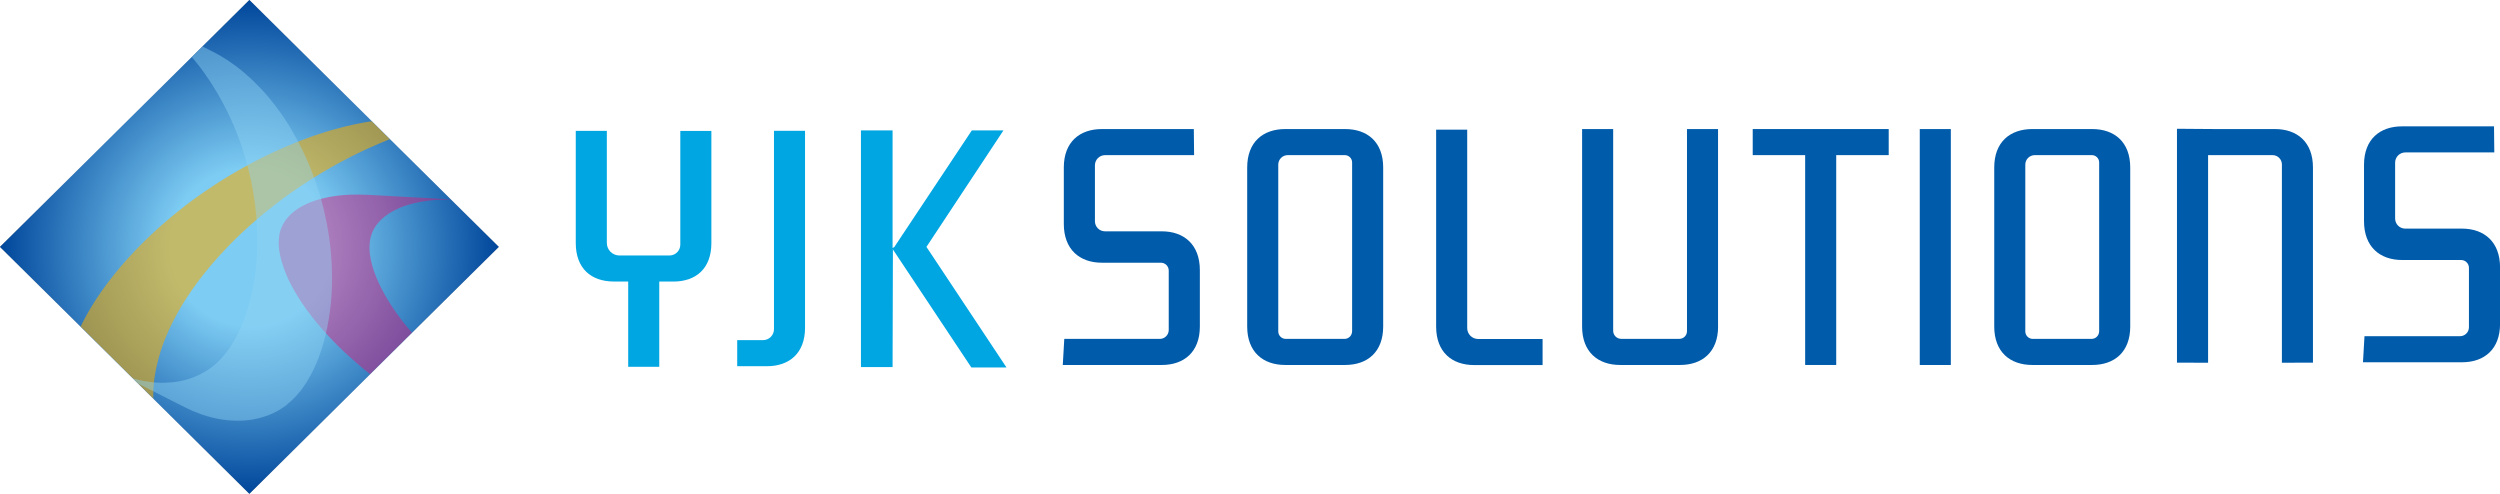 <?xml version="1.0" encoding="UTF-8"?><svg xmlns="http://www.w3.org/2000/svg" width="526.34" height="103.96" xmlns:xlink="http://www.w3.org/1999/xlink" viewBox="0 0 526.34 103.96"><defs><style>.uuid-ce38fb26-9bf2-430d-9080-076751f57bf0{fill:#e51373;filter:url(#uuid-7d00b211-80b4-4e4e-ba2c-686286333447);}.uuid-ce38fb26-9bf2-430d-9080-076751f57bf0,.uuid-8a1466b1-c9e7-4cd5-b2c0-8e3ac004bc4f,.uuid-3db29288-36a3-4bd9-9efb-20bf8cb4b9a7{mix-blend-mode:hard-light;}.uuid-ce38fb26-9bf2-430d-9080-076751f57bf0,.uuid-3db29288-36a3-4bd9-9efb-20bf8cb4b9a7{opacity:.66;}.uuid-8a1466b1-c9e7-4cd5-b2c0-8e3ac004bc4f{fill:#f5aa00;filter:url(#uuid-41300ef6-74c5-49b8-b43a-ebd845951a17);opacity:.75;}.uuid-1e1bab26-7289-4f83-b738-30faea1edd27{fill:#005bab;}.uuid-3db29288-36a3-4bd9-9efb-20bf8cb4b9a7{fill:#8ed2f4;filter:url(#uuid-8d359523-b06d-4a3c-97c7-e380c1fe4cbe);}.uuid-97def4d6-ef1c-4c45-baab-1f4f63298433{fill:none;}.uuid-dc0de11e-3f7a-4f35-923a-2075455792b4{isolation:isolate;}.uuid-1ed9c374-f47c-4187-896a-5cd7796108ad{clip-path:url(#uuid-fcb69861-a4ad-41f2-bea8-aff7d2e34387);}.uuid-22b9038c-2c2d-44eb-8a6d-b0ceb9047b59{fill:#00a6e2;}.uuid-9b825ad9-af82-4404-8137-39d26c581135{fill:url(#uuid-073428bc-2820-4c6f-b919-a800c63eb032);mix-blend-mode:overlay;opacity:.5;}.uuid-4904efeb-e5e9-49f1-ac16-a19af0120240{fill:url(#uuid-b93c8c6c-2271-4080-a8a1-18a60a2ff921);}</style><clipPath id="uuid-fcb69861-a4ad-41f2-bea8-aff7d2e34387"><polygon class="uuid-97def4d6-ef1c-4c45-baab-1f4f63298433" points="52.5 103.96 0 51.98 52.5 0 105.01 51.98 52.5 103.96"/></clipPath><radialGradient id="uuid-073428bc-2820-4c6f-b919-a800c63eb032" cx="30.34" cy="51.98" fx="30.34" fy="51.98" r="51.98" gradientTransform="translate(21.86) scale(1.01 1)" gradientUnits="userSpaceOnUse"><stop offset="0" stop-color="#fff"/><stop offset=".2" stop-color="#fcfcfc"/><stop offset=".34" stop-color="#f3f3f3"/><stop offset=".46" stop-color="#e4e3e3"/><stop offset=".57" stop-color="#cecdcd"/><stop offset=".68" stop-color="#b2b1b1"/><stop offset=".78" stop-color="#908e8e"/><stop offset=".87" stop-color="#676565"/><stop offset=".96" stop-color="#3a3637"/><stop offset="1" stop-color="#221e1f"/></radialGradient><radialGradient id="uuid-b93c8c6c-2271-4080-a8a1-18a60a2ff921" cx="30.34" cy="51.98" fx="30.34" fy="51.98" r="51.98" gradientTransform="translate(21.86) scale(1.01 1)" gradientUnits="userSpaceOnUse"><stop offset=".32" stop-color="#7dccf3"/><stop offset="1" stop-color="#00469b"/></radialGradient><filter id="uuid-7d00b211-80b4-4e4e-ba2c-686286333447" x="56.66" y="38.64" width="88" height="63" filterUnits="userSpaceOnUse"><feOffset dx=".34" dy=".22"/><feGaussianBlur result="uuid-5e690811-7840-4309-993b-e7491c8b7b06" stdDeviation=".56"/><feFlood flood-color="#040000" flood-opacity=".75"/><feComposite in2="uuid-5e690811-7840-4309-993b-e7491c8b7b06" operator="in"/><feComposite in="SourceGraphic"/></filter><filter id="uuid-41300ef6-74c5-49b8-b43a-ebd845951a17" x="10.47" y="22.45" width="96" height="85" filterUnits="userSpaceOnUse"><feOffset dx=".37" dy=".25"/><feGaussianBlur result="uuid-4866db07-7f7e-4c4b-8d37-edc93034d02e" stdDeviation=".62"/><feFlood flood-color="#040000" flood-opacity=".75"/><feComposite in2="uuid-4866db07-7f7e-4c4b-8d37-edc93034d02e" operator="in"/><feComposite in="SourceGraphic"/></filter><filter id="uuid-8d359523-b06d-4a3c-97c7-e380c1fe4cbe" x="20.51" y=".49" width="52" height="91" filterUnits="userSpaceOnUse"><feOffset dx=".37" dy=".24"/><feGaussianBlur result="uuid-608baf5d-3ab1-48d0-8c94-b9173f76abb2" stdDeviation=".61"/><feFlood flood-color="#040000" flood-opacity=".75"/><feComposite in2="uuid-608baf5d-3ab1-48d0-8c94-b9173f76abb2" operator="in"/><feComposite in="SourceGraphic"/></filter></defs><g class="uuid-dc0de11e-3f7a-4f35-923a-2075455792b4"><g id="uuid-9ea77e71-4998-46da-9175-91d7b738f310"><g id="uuid-34acf931-47a1-45f2-bf59-d596aace6388"><g class="uuid-1ed9c374-f47c-4187-896a-5cd7796108ad"><polygon class="uuid-9b825ad9-af82-4404-8137-39d26c581135" points="52.5 103.96 0 51.98 52.5 0 105.01 51.98 52.5 103.96"/><polygon class="uuid-4904efeb-e5e9-49f1-ac16-a19af0120240" points="52.5 103.96 0 51.98 52.5 0 105.01 51.98 52.5 103.96"/><path class="uuid-ce38fb26-9bf2-430d-9080-076751f57bf0" d="M58.9,47.74s.01-.03.02-.05c.07-.18.16-.35.25-.52.03-.07.06-.14.1-.21.13-.25.29-.49.45-.73.04-.06.09-.11.13-.17.13-.18.26-.35.41-.52.07-.09.16-.17.23-.25.13-.13.25-.27.39-.4.09-.09.19-.17.29-.26.13-.12.27-.24.41-.35.11-.09.22-.17.34-.25.15-.11.29-.21.45-.31.12-.08.25-.16.38-.24.16-.1.32-.19.48-.28.14-.08.28-.15.42-.22.17-.09.34-.17.52-.25.15-.07.3-.14.45-.2.18-.08.37-.15.56-.23.16-.06.32-.12.48-.18.2-.07.4-.14.6-.2.17-.05.34-.11.51-.15.21-.06.43-.12.65-.17.18-.05.35-.09.54-.13.23-.05.46-.1.7-.15.18-.04.36-.07.54-.11.25-.05.51-.08.77-.12.18-.03.35-.05.53-.08.29-.04.6-.07.9-.1.16-.01.31-.03.47-.05.47-.04.94-.07,1.42-.09,1.28-.05,2.6-.04,3.96.03,6.37.35,12.73.7,19.1,1.05-1.36-.07-2.68-.09-3.96-.03-.49.02-.96.05-1.42.09-.15.01-.3.03-.45.05-.31.03-.62.06-.92.1-.17.02-.34.05-.51.08-.27.04-.53.08-.79.12-.18.03-.35.07-.52.1-.24.05-.48.1-.72.15-.17.04-.35.08-.52.13-.23.06-.45.11-.66.18-.17.05-.33.1-.5.15-.21.06-.41.13-.62.2-.16.06-.32.12-.47.18-.19.07-.38.15-.57.23-.15.06-.3.13-.44.2-.18.08-.36.17-.53.26-.14.07-.28.14-.41.22-.17.09-.33.19-.49.29-.13.08-.25.15-.37.23-.16.1-.31.21-.46.32-.11.08-.23.16-.33.24-.15.12-.28.24-.42.36-.1.08-.19.17-.29.25-.14.13-.27.27-.4.41-.07.08-.16.16-.23.24-.15.17-.28.35-.42.53-.04.05-.08.11-.12.16-.16.24-.32.48-.45.73-.03.06-.06.13-.1.2-.09.19-.19.37-.26.57-.04.1-.07.2-.1.3-.07.19-.14.39-.19.58-.06.25-.11.5-.15.76-.01.07-.02.14-.03.22-.04.27-.06.56-.07.85,0,.01,0,.03,0,.04-.01.28,0,.57,0,.87,0,.16.03.33.04.5.02.18.03.37.06.55.01.08.02.16.04.24.04.26.08.52.14.78.02.08.03.15.05.23.07.33.15.66.25,1,.02.06.04.13.06.2.08.28.17.57.27.86.03.1.07.2.1.3.12.33.24.66.38,1,.01.03.02.05.03.08.09.21.19.43.28.65.09.2.17.39.26.59.1.2.2.41.3.62.1.21.21.43.32.65.1.19.21.38.31.57.13.24.25.48.39.72.1.17.2.34.3.51.16.27.31.54.48.81.1.15.2.31.3.47.18.29.36.57.56.86.1.15.21.3.31.45.21.3.41.59.62.89.14.19.29.39.43.58.19.26.38.52.58.78.35.45.71.91,1.09,1.36.11.13.22.26.33.39.35.42.7.83,1.07,1.25.17.19.35.39.53.58.31.34.61.68.93,1.02.2.21.41.43.62.64.3.31.61.63.92.94.22.22.45.44.68.66.31.3.61.6.93.89.24.22.48.45.72.67.32.29.63.58.95.86.25.22.51.44.76.66.33.28.65.56.98.84.26.22.53.44.79.66.34.27.67.55,1.01.82.27.22.55.43.82.65.34.27.69.53,1.04.8.3.22.59.44.89.66.26.19.52.37.77.56.34.24.69.49,1.03.73.26.18.53.37.79.55.35.24.7.48,1.06.71.27.18.53.35.8.53.36.24.73.47,1.1.7.27.17.54.34.81.51.38.23.76.46,1.14.69.27.16.54.32.81.48.4.23.8.46,1.21.69.26.14.51.29.77.44.45.25.91.49,1.36.74.22.12.43.24.65.35.68.36,1.36.71,2.05,1.05.41.21.83.4,1.24.6.24.11.48.23.72.34.39.19.78.36,1.17.54.2.09.41.19.61.28.51.23,1.03.45,1.54.67.08.03.16.07.24.1.59.25,1.19.49,1.77.73.16.06.32.12.48.19.43.17.85.33,1.28.49.22.08.45.16.67.24.36.13.72.26,1.08.39.25.09.49.17.74.25.33.11.66.22.99.33.26.08.52.16.78.24.29.09.58.18.87.27.77.23,1.53.44,2.29.64.15.04.29.07.43.11.64.16,1.28.32,1.91.46.18.04.36.08.54.12.74.16,1.47.31,2.2.44.13.02.25.04.38.06.63.11,1.25.2,1.86.29.19.02.38.05.57.08.42.05.83.1,1.24.14.18.02.37.04.55.06.59.06,1.17.1,1.75.13l-19.1-1.05c-.57-.03-1.15-.08-1.74-.13-.2-.02-.39-.04-.59-.06-.4-.04-.79-.09-1.2-.14-.09-.01-.17-.02-.26-.03-.1-.01-.21-.04-.32-.05-.61-.08-1.23-.18-1.86-.29-.13-.02-.26-.04-.38-.06-.72-.13-1.46-.28-2.2-.44-.18-.04-.37-.08-.55-.12-.63-.14-1.25-.29-1.89-.46-.15-.04-.31-.08-.46-.12-.75-.2-1.51-.41-2.27-.64-.07-.02-.13-.04-.2-.06-.25-.07-.49-.15-.74-.23-.24-.07-.47-.15-.71-.22-.35-.11-.69-.23-1.04-.35-.23-.08-.47-.16-.7-.24-.36-.12-.73-.26-1.09-.39-.22-.08-.44-.15-.66-.24-.41-.15-.82-.31-1.23-.47-.18-.07-.35-.13-.53-.2-.59-.23-1.18-.47-1.77-.72-.11-.05-.23-.1-.34-.15-.48-.2-.95-.41-1.43-.62-.22-.1-.44-.2-.66-.3-.37-.17-.75-.34-1.12-.51-.24-.11-.49-.24-.73-.35-.29-.14-.58-.27-.86-.41-.12-.06-.24-.12-.37-.18-.69-.34-1.37-.69-2.04-1.04-.23-.12-.46-.25-.69-.37-.44-.24-.88-.47-1.32-.72-.27-.15-.54-.3-.81-.46-.39-.22-.79-.45-1.18-.67-.28-.16-.56-.33-.83-.5-.37-.22-.75-.45-1.11-.68-.28-.17-.56-.35-.84-.52-.36-.23-.72-.45-1.07-.68-.28-.18-.55-.36-.83-.55-.35-.23-.7-.46-1.04-.7-.27-.18-.54-.37-.81-.56-.34-.24-.68-.48-1.01-.72-.27-.19-.53-.38-.8-.57-.12-.09-.24-.17-.36-.26-.17-.13-.34-.26-.51-.39-.35-.27-.71-.53-1.05-.8-.28-.22-.55-.43-.83-.65-.34-.27-.67-.54-1-.81-.27-.22-.54-.44-.81-.67-.32-.27-.65-.55-.96-.82-.26-.23-.52-.45-.78-.68-.32-.28-.63-.56-.93-.84-.25-.23-.5-.46-.74-.68-.31-.29-.61-.59-.92-.88-.23-.22-.46-.45-.69-.67-.31-.31-.61-.63-.92-.94-.2-.21-.41-.42-.61-.63-.33-.35-.65-.7-.96-1.05-.16-.18-.33-.36-.49-.54-.41-.46-.81-.93-1.2-1.4-.06-.07-.12-.13-.17-.2-.01-.02-.03-.03-.04-.04-.38-.46-.74-.91-1.09-1.37-.08-.11-.16-.21-.24-.32-.26-.35-.53-.69-.78-1.04-.12-.16-.22-.31-.33-.47-.21-.29-.42-.58-.61-.88-.12-.18-.22-.35-.34-.52-.18-.27-.36-.54-.52-.81-.12-.19-.23-.38-.34-.57-.15-.25-.3-.49-.44-.74-.11-.2-.22-.4-.32-.59-.13-.23-.26-.47-.38-.7-.1-.2-.19-.4-.29-.6-.11-.22-.23-.45-.33-.67-.09-.21-.18-.41-.27-.62-.09-.2-.18-.41-.26-.61,0,0,0-.01,0-.02-.01-.03-.02-.06-.03-.09-.13-.34-.26-.67-.37-1-.03-.1-.07-.2-.1-.3-.1-.29-.19-.58-.27-.87-.02-.06-.04-.13-.06-.19-.08-.3-.16-.59-.22-.88-.01-.04-.02-.08-.03-.13-.02-.08-.03-.16-.05-.23-.05-.26-.1-.52-.14-.78-.01-.08-.03-.16-.04-.24,0-.04-.01-.09-.02-.13-.02-.14-.02-.28-.03-.41-.02-.17-.03-.34-.04-.51,0-.03,0-.07,0-.1,0-.26,0-.52,0-.77,0-.01,0-.02,0-.03,0,0,0,0,0,0,0-.24.03-.47.05-.7,0-.05.02-.1.02-.14,0-.08.02-.15.03-.22.01-.09.02-.18.04-.27.03-.16.07-.33.11-.49.01-.05.03-.1.04-.16.04-.15.1-.29.15-.43.04-.1.06-.2.1-.3Z"/><path class="uuid-8a1466b1-c9e7-4cd5-b2c0-8e3ac004bc4f" d="M77.02,31.05c.16-.07.32-.15.49-.22,1.27-.57,2.53-1.11,3.79-1.61.19-.07.38-.14.57-.22.44-.17.87-.34,1.31-.5.23-.09.47-.17.7-.25.39-.14.78-.28,1.17-.41.25-.09.5-.17.75-.25.37-.12.74-.24,1.1-.36.26-.08.51-.16.77-.24.32-.1.64-.19.95-.28.82-.24,1.64-.46,2.44-.66.13-.03.26-.06.39-.09.71-.17,1.41-.33,2.11-.48.19-.04.39-.08.58-.12.8-.16,1.59-.31,2.38-.43.11-.02.21-.03.32-.05.7-.11,1.39-.2,2.07-.28.2-.02.4-.05.61-.07.45-.05.89-.08,1.33-.12.2-.01.4-.03.6-.04.63-.04,1.25-.07,1.86-.08,0,0,.01,0,.02,0,0,0,0,0,0,0,0,0,0,0,0,0l-19.17.43c-.61.01-1.24.05-1.87.08-.22.01-.43.04-.65.05-.42.03-.84.07-1.27.11-.1.01-.2.02-.31.03-.11.01-.23.03-.35.05-.67.08-1.34.17-2.02.27-.12.02-.23.03-.35.05-.78.12-1.57.27-2.36.43-.2.04-.4.08-.6.12-.69.15-1.38.3-2.08.47-.14.03-.28.06-.41.1-.81.2-1.62.43-2.44.66-.08.02-.16.04-.24.07-.23.07-.47.15-.7.22-.26.08-.52.16-.79.24-.36.11-.71.23-1.07.35-.26.09-.52.17-.78.26-.37.13-.75.26-1.12.4-.25.09-.49.17-.74.27-.41.15-.81.31-1.22.47-.22.09-.43.17-.66.25-.55.22-1.1.45-1.66.68-.08.03-.15.06-.23.09-.63.27-1.25.54-1.88.82-.22.1-.45.21-.68.31-.41.19-.81.37-1.22.57-.27.13-.53.26-.8.39-.3.15-.6.29-.91.44-.13.07-.26.13-.39.2-.73.37-1.46.75-2.19,1.14-.23.13-.46.26-.7.39-.49.27-.98.54-1.46.81-.27.16-.55.32-.82.48-.44.26-.88.51-1.31.77-.29.18-.57.35-.86.53-.41.25-.83.51-1.23.77-.29.19-.58.37-.87.56-.4.26-.8.52-1.19.79-.29.19-.57.39-.86.58-.39.27-.78.54-1.17.81-.28.2-.56.4-.84.6-.39.28-.77.56-1.15.85-.27.2-.54.4-.8.6-.11.08-.22.17-.33.25-.21.16-.41.33-.62.49-.39.3-.78.61-1.16.92-.3.24-.6.49-.89.73-.38.31-.75.63-1.12.94-.29.25-.58.5-.87.75-.37.32-.73.64-1.09.97-.28.25-.56.5-.83.76-.36.33-.71.66-1.06,1-.26.25-.53.51-.79.76-.35.34-.7.69-1.04,1.04-.25.25-.5.5-.74.75-.35.36-.69.73-1.03,1.1-.22.24-.45.48-.68.73-.36.4-.71.8-1.06,1.2-.19.22-.39.43-.57.65-.42.49-.83.99-1.23,1.49-.1.12-.2.24-.3.36-.02.02-.04.05-.05.07-.4.51-.79,1.01-1.17,1.52-.07.09-.13.17-.2.26-.36.49-.71.97-1.05,1.46-.07.09-.13.19-.2.28-.34.5-.68,1-1.01,1.5-.03.04-.05.08-.08.12-.31.48-.61.97-.9,1.45-.04.08-.09.15-.14.22-.29.49-.57.98-.84,1.47-.05.1-.11.19-.16.29-.27.49-.53.98-.78,1.47-.03.06-.06.13-.09.19-.24.48-.47.95-.68,1.42-.02.05-.05.11-.07.16-.22.49-.43.98-.63,1.46-.02.05-.05.1-.07.15-.02.05-.04.1-.06.15-.34.84-.64,1.67-.92,2.49-.03.11-.07.22-.1.32-.12.36-.22.71-.32,1.06-.02.06-.04.12-.05.19-.11.41-.22.81-.32,1.22,0,.03-.02.07-.03.11-.01.06-.02.11-.04.17-.09.38-.17.75-.25,1.13-.01.07-.03.13-.04.2-.08.42-.15.84-.21,1.25,0,.04-.02.08-.02.12-.01.08-.02.16-.03.25-.03.21-.05.41-.08.62-.02.13-.03.26-.04.39-.02.21-.04.42-.05.63,0,.08-.02.16-.02.24,0,.05,0,.1,0,.15-.01.16-.02.32-.03.48,0,.15-.01.29-.02.43,0,.16,0,.32,0,.48,0,.09,0,.19,0,.28,0,.03,0,.05,0,.08,0,.49.01.98.04,1.47,0,.04,0,.08,0,.12,0,.04,0,.07.01.11.03.48.08.96.14,1.43,0,.03,0,.07.01.11,0,.05.02.1.02.15.06.4.12.81.2,1.21.03.14.06.28.09.42.01.06.03.11.04.16.05.23.1.45.16.67.02.1.05.19.07.29.08.3.17.6.26.89,0,0,0,.01,0,.02h0c.14.44.3.87.47,1.3.02.05.04.1.06.14.16.4.34.79.53,1.17.03.06.06.12.09.19.19.37.39.73.6,1.08.04.06.07.12.11.18.22.35.45.7.69,1.03.03.05.07.09.1.13.26.34.52.68.8,1,.01.01.02.03.04.04.28.32.57.63.88.93.03.03.05.06.08.08.3.29.61.57.94.84.05.04.1.09.15.13.32.26.65.51.98.75.06.04.12.08.18.13.34.24.69.46,1.06.68.06.03.12.07.18.1.38.22.76.43,1.16.63.04.02.08.03.11.05.41.2.82.39,1.25.56.03.01.05.02.07.03.43.18.87.34,1.32.49.06.02.13.04.19.06.44.15.89.28,1.34.4.08.02.16.04.24.06.46.12.92.23,1.4.32.08.02.16.03.24.05.49.09.98.18,1.5.25.06,0,.12.02.19.02.54.07,1.08.14,1.64.18,1.39.12,2.82.16,4.3.13l18.3.54c-1.48.03-1.54-.1-2.93-.22-.56-.05-1.61-.99-2.14-1.07-.06,0-.13-.02-.19-.03-.51-.07-1-.16-1.49-.25-.08-.02-.16-.03-.24-.05-.48-.1-.94-.2-1.4-.32-.08-.02-.16-.04-.24-.07-.46-.12-.91-.25-1.35-.4-.06-.02-.13-.04-.19-.06-.45-.15-.9-.31-1.33-.49-.03,0-.05-.02-.07-.03-.43-.18-.85-.37-1.25-.57-.04-.02-.07-.04-.11-.05-.4-.2-.79-.41-1.16-.63-.06-.03-.11-.07-.17-.1-.36-.22-.72-.45-1.06-.69-.06-.04-.12-.08-.18-.12-.34-.24-.67-.49-.99-.75-.05-.04-.1-.09-.15-.13-.32-.27-.64-.55-.94-.84-.03-.03-.05-.06-.08-.08-.3-.3-.6-.61-.88-.93-.01-.01-.03-.03-.04-.04-.28-.32-.54-.66-.8-1-.03-.05-.07-.09-.1-.14-.24-.33-.47-.68-.69-1.03-.04-.06-.07-.12-.11-.18-.21-.35-.41-.71-.6-1.08-.03-.06-.06-.13-.09-.19-.19-.38-.37-.77-.53-1.17-.02-.05-.04-.1-.06-.15-.17-.42-.33-.85-.47-1.29,0,0,0-.01,0-.02-.09-.29-.18-.59-.26-.89-.03-.1-.05-.2-.08-.29-.05-.22-.11-.44-.16-.66-.04-.2-.09-.39-.13-.59-.08-.4-.14-.8-.2-1.2-.01-.08-.02-.17-.03-.25-.06-.47-.11-.95-.14-1.43,0-.08,0-.16-.01-.24-.03-.48-.04-.97-.04-1.46,0-.13,0-.27,0-.4,0-.15,0-.3.01-.45,0-.15.01-.31.02-.46,0-.15.01-.3.02-.46,0-.14.02-.27.03-.41.02-.2.03-.4.05-.6.01-.14.03-.27.04-.41.02-.2.05-.41.08-.61.02-.12.03-.25.05-.37.06-.41.13-.83.21-1.24.01-.08.03-.15.05-.23.07-.36.15-.73.24-1.09.02-.1.04-.2.07-.3.1-.4.2-.8.31-1.21.02-.07.04-.14.06-.22.1-.34.2-.68.31-1.03.04-.12.07-.24.11-.35.13-.4.27-.79.41-1.19,0-.03.02-.05.03-.08.15-.4.3-.8.47-1.2.04-.11.09-.22.13-.32.2-.48.41-.96.63-1.45.03-.06.06-.12.09-.18.21-.46.43-.92.67-1.39.04-.07.07-.14.11-.22.24-.48.5-.96.77-1.45.06-.1.11-.21.17-.31.27-.48.54-.96.83-1.44.05-.09.1-.17.15-.25.28-.47.57-.94.88-1.4.03-.05.06-.1.1-.15.32-.49.65-.98.99-1.47.07-.1.14-.2.21-.3.34-.48.68-.96,1.04-1.44.07-.09.14-.18.21-.28.38-.5.77-1.01,1.17-1.51.15-.19.31-.37.46-.56.37-.45.73-.9,1.11-1.35.2-.24.42-.48.62-.71.33-.38.66-.76,1.01-1.14.23-.26.47-.51.71-.76.33-.36.66-.71,1-1.07.25-.26.51-.52.76-.78.34-.34.68-.68,1.02-1.02.27-.26.54-.52.81-.78.35-.33.69-.66,1.05-.98.28-.26.56-.51.85-.77.36-.32.71-.64,1.08-.95.29-.25.58-.51.88-.76.37-.31.74-.62,1.11-.93.3-.25.6-.5.91-.74.38-.31.76-.61,1.15-.91.32-.25.64-.5.96-.75.26-.2.53-.4.8-.6.38-.28.77-.57,1.15-.85.28-.2.56-.4.85-.6.38-.27.77-.54,1.15-.8.29-.2.58-.4.88-.59.39-.26.78-.52,1.17-.77.3-.19.59-.39.89-.58.4-.25.8-.5,1.21-.75.29-.18.59-.37.89-.55.42-.26.85-.5,1.27-.75.28-.17.57-.33.85-.49.47-.27.95-.53,1.42-.79.24-.13.49-.27.73-.4.72-.39,1.45-.77,2.18-1.14.47-.24.95-.47,1.42-.7.22-.11.44-.22.65-.32.47-.23.95-.44,1.42-.66Z"/><path class="uuid-3db29288-36a3-4bd9-9efb-20bf8cb4b9a7" d="M59.99,85.01s-.04.03-.05.04c-.2.16-.42.3-.63.44-.09.06-.17.12-.25.18-.32.21-.64.4-.97.59-.08.05-.17.09-.25.13-.25.14-.51.27-.77.39-.13.06-.27.11-.4.17-.22.09-.44.19-.66.27-.15.06-.31.11-.46.16-.21.07-.42.15-.64.21-.16.05-.33.09-.5.14-.21.06-.42.11-.64.16-.17.04-.34.07-.52.11-.21.04-.43.08-.65.12-.18.03-.36.05-.54.07-.22.03-.44.05-.66.07-.18.02-.37.03-.55.04-.22.01-.44.02-.67.03-.19,0-.37,0-.56,0-.23,0-.46,0-.68-.01-.19,0-.38-.01-.57-.03-.23-.01-.47-.03-.7-.05-.19-.02-.38-.03-.57-.06-.24-.03-.48-.06-.72-.1-.18-.03-.37-.05-.55-.09-.26-.04-.51-.1-.77-.15-.17-.04-.35-.07-.52-.11-.28-.07-.57-.15-.86-.23-.15-.04-.3-.08-.44-.12-.43-.13-.87-.27-1.31-.42-1.15-.41-2.29-.9-3.41-1.47-5.24-2.66-10.48-5.32-15.72-7.98,1.12.57,2.26,1.06,3.41,1.47.44.15.87.3,1.31.42.14.04.28.08.42.11.29.08.58.16.88.23.17.04.34.07.51.11.26.06.52.11.79.16.18.03.36.06.54.08.25.04.5.08.74.1.18.02.37.04.55.06.24.02.48.04.72.06.18.01.37.02.55.02.23,0,.47.01.7.01.18,0,.37,0,.55-.01.23,0,.45-.02.68-.03.18-.01.36-.03.54-.04.22-.02.44-.05.67-.07.17-.02.35-.05.53-.07.22-.03.44-.08.66-.12.17-.03.34-.07.51-.11.22-.05.43-.11.65-.16.16-.04.32-.08.48-.13.22-.07.44-.14.65-.22.15-.05.3-.1.45-.16.23-.09.45-.18.67-.28.13-.06.26-.11.39-.17.27-.12.53-.26.78-.4.08-.04.16-.08.24-.12.33-.19.66-.38.98-.59.08-.05.16-.11.25-.17.23-.16.46-.32.68-.49.11-.09.22-.18.33-.27.21-.17.43-.35.63-.53.25-.23.5-.48.74-.73.07-.07.13-.14.2-.21.25-.27.5-.55.74-.85.01-.01.02-.03.03-.04.23-.29.46-.59.68-.89.12-.17.24-.35.36-.53.13-.19.27-.39.4-.59.05-.09.11-.17.16-.26.17-.28.34-.56.5-.85.05-.08.1-.17.15-.26.2-.37.4-.74.59-1.12.04-.07.07-.15.11-.22.15-.32.31-.65.45-.99.05-.12.1-.23.15-.35.16-.38.32-.77.47-1.16.01-.03.03-.06.04-.1.1-.25.18-.51.27-.77.08-.24.17-.46.25-.71.08-.24.15-.5.23-.75.08-.26.16-.52.24-.78.07-.23.12-.47.18-.7.08-.3.16-.59.23-.89.05-.21.1-.42.14-.63.08-.33.16-.66.23-1,.04-.19.07-.39.11-.59.07-.36.14-.72.21-1.09.03-.19.06-.39.09-.58.06-.38.12-.76.17-1.14.03-.25.06-.5.09-.75.04-.34.08-.67.11-1.01.06-.59.11-1.19.14-1.8.01-.17.02-.35.02-.52.03-.56.06-1.11.07-1.67,0-.26,0-.53,0-.79,0-.46,0-.92,0-1.39,0-.29-.02-.59-.02-.88-.01-.43-.02-.87-.05-1.3-.02-.31-.04-.62-.06-.93-.03-.42-.06-.84-.09-1.25-.03-.32-.06-.63-.09-.95-.04-.41-.09-.82-.14-1.23-.04-.32-.09-.64-.13-.96-.06-.41-.12-.81-.18-1.22-.05-.32-.11-.64-.16-.97-.07-.4-.15-.81-.23-1.21-.07-.32-.13-.64-.2-.96-.09-.4-.18-.8-.27-1.2-.08-.34-.16-.67-.24-1.01-.07-.29-.15-.57-.22-.86-.1-.37-.2-.75-.31-1.13-.08-.28-.17-.57-.25-.85-.11-.37-.23-.75-.35-1.12-.09-.28-.18-.56-.27-.84-.13-.38-.26-.75-.39-1.12-.1-.27-.2-.55-.3-.82-.14-.38-.29-.75-.44-1.12-.11-.26-.21-.53-.32-.79-.16-.38-.33-.77-.5-1.15-.11-.24-.21-.49-.32-.73-.19-.42-.39-.84-.59-1.25-.09-.2-.19-.4-.29-.6-.3-.61-.62-1.22-.94-1.82-.19-.36-.4-.71-.6-1.07-.12-.2-.23-.41-.35-.61-.19-.33-.39-.65-.59-.98-.1-.17-.2-.34-.31-.51-.26-.42-.53-.84-.8-1.25-.04-.06-.08-.13-.12-.19-.31-.47-.64-.94-.96-1.39-.09-.13-.18-.24-.27-.37-.24-.33-.47-.65-.71-.97-.13-.17-.26-.33-.39-.49-.21-.27-.41-.53-.63-.79-.14-.18-.29-.35-.44-.52-.2-.24-.4-.47-.6-.7-.16-.18-.32-.35-.48-.53-.18-.2-.36-.39-.54-.59-.48-.51-.97-1.01-1.47-1.49-.1-.09-.19-.18-.29-.27-.43-.4-.86-.79-1.29-1.16-.12-.11-.25-.22-.37-.32-.51-.43-1.03-.85-1.56-1.25-.09-.07-.19-.14-.28-.2-.46-.34-.92-.66-1.38-.97-.15-.09-.29-.19-.43-.29-.32-.21-.64-.4-.96-.59-.14-.09-.28-.17-.43-.26-.47-.27-.94-.53-1.41-.77l15.72,7.98c.47.24.94.49,1.4.76.16.09.31.19.46.28.31.19.62.38.93.57.07.04.13.08.2.12.08.05.16.11.24.17.47.31.93.63,1.38.97.09.07.19.13.28.21.53.39,1.04.81,1.56,1.24.13.11.25.22.38.33.43.37.85.76,1.28,1.15.1.1.21.19.31.29.49.48.98.97,1.46,1.48.04.04.09.09.13.13.15.16.31.34.46.5.15.16.29.32.44.48.21.24.42.49.63.73.14.16.28.33.42.5.22.26.43.53.64.8.13.16.26.32.38.48.23.31.46.62.69.93.1.13.2.26.3.4.32.45.64.91.96,1.38.06.09.12.19.18.28.25.38.5.77.75,1.16.11.18.22.37.33.55.19.31.38.62.56.94.12.21.24.42.35.63.14.25.28.49.42.74.06.11.11.21.17.32.32.6.63,1.2.94,1.81.1.21.2.42.3.63.19.4.39.81.57,1.22.11.25.22.51.34.76.16.37.33.74.48,1.12.11.27.22.54.33.81.14.37.29.73.43,1.1.11.28.21.56.31.84.13.36.26.73.38,1.09.1.29.19.57.28.86.12.36.23.73.34,1.1.09.29.17.58.26.87.1.37.2.74.3,1.11.08.29.16.58.23.88.03.13.07.27.1.4.05.19.09.39.13.58.09.4.19.81.27,1.21.07.32.13.65.2.97.08.4.15.8.22,1.2.06.32.11.65.17.98.06.4.12.8.18,1.2.05.33.09.66.13.98.05.4.09.81.14,1.21.03.33.07.65.09.97.04.41.06.83.09,1.24.02.31.04.63.06.94.02.43.03.87.05,1.3,0,.29.02.58.02.88,0,.48,0,.95,0,1.43,0,.25,0,.49,0,.74-.01.63-.04,1.25-.08,1.87,0,.09,0,.18-.01.27,0,.02,0,.04,0,.06-.04.61-.09,1.21-.15,1.8-.01.14-.03.28-.05.41-.05.45-.1.9-.16,1.35-.03.2-.06.4-.09.6-.06.38-.11.75-.17,1.12-.04.22-.08.44-.12.66-.06.34-.12.69-.19,1.02-.05.24-.11.48-.16.71-.07.31-.13.62-.21.92-.06.25-.13.49-.19.73-.08.29-.15.58-.23.85-.07.25-.15.48-.22.72-.08.27-.16.54-.25.81-.08.25-.17.49-.26.73-.08.24-.17.48-.25.72,0,0,0,.01,0,.02-.01.03-.03.07-.04.1-.15.39-.31.78-.47,1.16-.05.11-.1.23-.15.34-.15.34-.3.67-.46.99-.03.07-.07.15-.1.22-.16.33-.33.66-.51.98-.02.05-.05.09-.08.14-.05.09-.1.17-.15.26-.16.29-.33.58-.5.85-.05.09-.11.18-.16.26-.03.05-.06.1-.09.14-.1.15-.2.29-.3.44-.12.18-.24.37-.37.54-.02.04-.05.07-.07.11-.2.27-.4.54-.61.79-.01.01-.02.02-.03.03,0,0,0,0,0,0-.2.24-.4.47-.6.7-.04.05-.09.09-.14.14-.07.08-.13.14-.21.22-.08.09-.17.18-.25.27-.16.16-.32.31-.48.46-.05.05-.11.1-.16.15-.15.14-.31.26-.47.39-.11.09-.22.18-.32.27Z"/></g><path class="uuid-22b9038c-2c2d-44eb-8a6d-b0ceb9047b59" d="M129.24,59.27c-4.78,0-8.02-2.75-8.02-8.09v-23.63h6.54v23.59c0,1.46,1.18,2.65,2.65,2.65h10.54c1.26,0,2.28-1.02,2.28-2.28v-23.95h6.54v23.63c0,5.35-3.24,8.09-8.02,8.09h-2.95v17.94h-6.54v-17.94h-3.03Z"/><path class="uuid-22b9038c-2c2d-44eb-8a6d-b0ceb9047b59" d="M169.49,69.01c0,5.35-3.3,8.09-8.02,8.09h-6.26v-5.49h5.44c1.27,0,2.3-1.03,2.3-2.3V27.54h6.54v41.47Z"/><path class="uuid-22b9038c-2c2d-44eb-8a6d-b0ceb9047b59" d="M211.9,77.36l-16.85-25.38,16.21-24.52h-6.66l-16.33,24.57-.35.18v-24.75h-6.66v49.82h6.66l.07-24.76,16.51,24.84h7.41ZM187.92,52.56v-.15l.05.07-.05.07Z"/><path class="uuid-1e1bab26-7289-4f83-b738-30faea1edd27" d="M224.07,71.35h20.11c1.04,0,1.88-.84,1.88-1.88v-12.51c0-.91-.74-1.65-1.65-1.65h-12.42c-4.71,0-8.02-2.81-8.02-8.16v-11.89c0-5.35,3.31-8.09,8.02-8.09h19.35l.06,5.49h-18.73c-1.19,0-2.15.96-2.15,2.15v11.77c0,1.17.95,2.12,2.12,2.12h11.95c4.71,0,8.02,2.82,8.02,8.16v11.89c0,5.34-3.31,8.09-8.02,8.09h-20.84"/><path class="uuid-1e1bab26-7289-4f83-b738-30faea1edd27" d="M291.21,68.75c0,5.34-3.3,8.09-8.02,8.09h-12.59c-4.71,0-8.02-2.75-8.02-8.09v-33.49c0-5.35,3.31-8.09,8.02-8.09h12.59c4.71,0,8.02,2.74,8.02,8.09v33.49ZM284.67,69.76v-35.56c0-.85-.69-1.54-1.54-1.54h-12.01c-1.1,0-2,.89-2,2v35.11c0,.87.71,1.58,1.58,1.58h12.37c.88,0,1.59-.71,1.59-1.59Z"/><path class="uuid-1e1bab26-7289-4f83-b738-30faea1edd27" d="M448.49,68.75c0,5.34-3.3,8.09-8.02,8.09h-12.59c-4.71,0-8.02-2.75-8.02-8.09v-33.49c0-5.35,3.31-8.09,8.02-8.09h12.59c4.71,0,8.02,2.74,8.02,8.09v33.49ZM441.95,69.76v-35.56c0-.85-.69-1.54-1.54-1.54h-12.01c-1.1,0-2,.89-2,2v35.11c0,.87.71,1.58,1.58,1.58h12.37c.88,0,1.59-.71,1.59-1.59Z"/><path class="uuid-1e1bab26-7289-4f83-b738-30faea1edd27" d="M361.72,68.75c0,5.34-3.3,8.09-8.02,8.09h-12.59c-4.71,0-8.02-2.75-8.02-8.09V27.17h6.54v42.47c0,.94.76,1.7,1.7,1.7h12.24c.88,0,1.6-.72,1.6-1.6V27.17h6.54v41.58Z"/><path class="uuid-1e1bab26-7289-4f83-b738-30faea1edd27" d="M397.63,32.66h-11.04v44.18h-6.54v-44.18h-11.04v-5.49h28.63v5.49Z"/><path class="uuid-1e1bab26-7289-4f83-b738-30faea1edd27" d="M410.72,76.84h-6.54V27.17h6.54v49.66Z"/><path class="uuid-1e1bab26-7289-4f83-b738-30faea1edd27" d="M464.87,76.37l-6.54-.02V27.11c3.77,0,3.31.06,8.02.06h12.59c4.71,0,8.02,2.74,8.02,8.09v41.09l-6.54.02v-41.74c0-1.09-.88-1.97-1.97-1.97h-13.57v43.71Z"/><path class="uuid-1e1bab26-7289-4f83-b738-30faea1edd27" d="M302.36,27.3h6.54s0,41.77,0,41.77c0,1.27,1.03,2.3,2.3,2.3h13.57s0,5.49,0,5.49h-14.39c-4.71,0-8.02-2.74-8.02-8.09V27.3Z"/><path class="uuid-1e1bab26-7289-4f83-b738-30faea1edd27" d="M497.81,70.78h20.11c1.04,0,1.88-.84,1.88-1.88v-12.51c0-.91-.74-1.65-1.65-1.65h-12.42c-4.71,0-8.02-2.81-8.02-8.16v-11.89c0-5.35,3.31-8.09,8.02-8.09h19.35l.06,5.49h-18.73c-1.19,0-2.15.96-2.15,2.15v11.77c0,1.17.95,2.12,2.12,2.12h11.95c4.71,0,8.02,2.82,8.02,8.16v11.89c0,5.34-3.31,8.09-8.02,8.09h-20.84"/></g></g></g></svg>